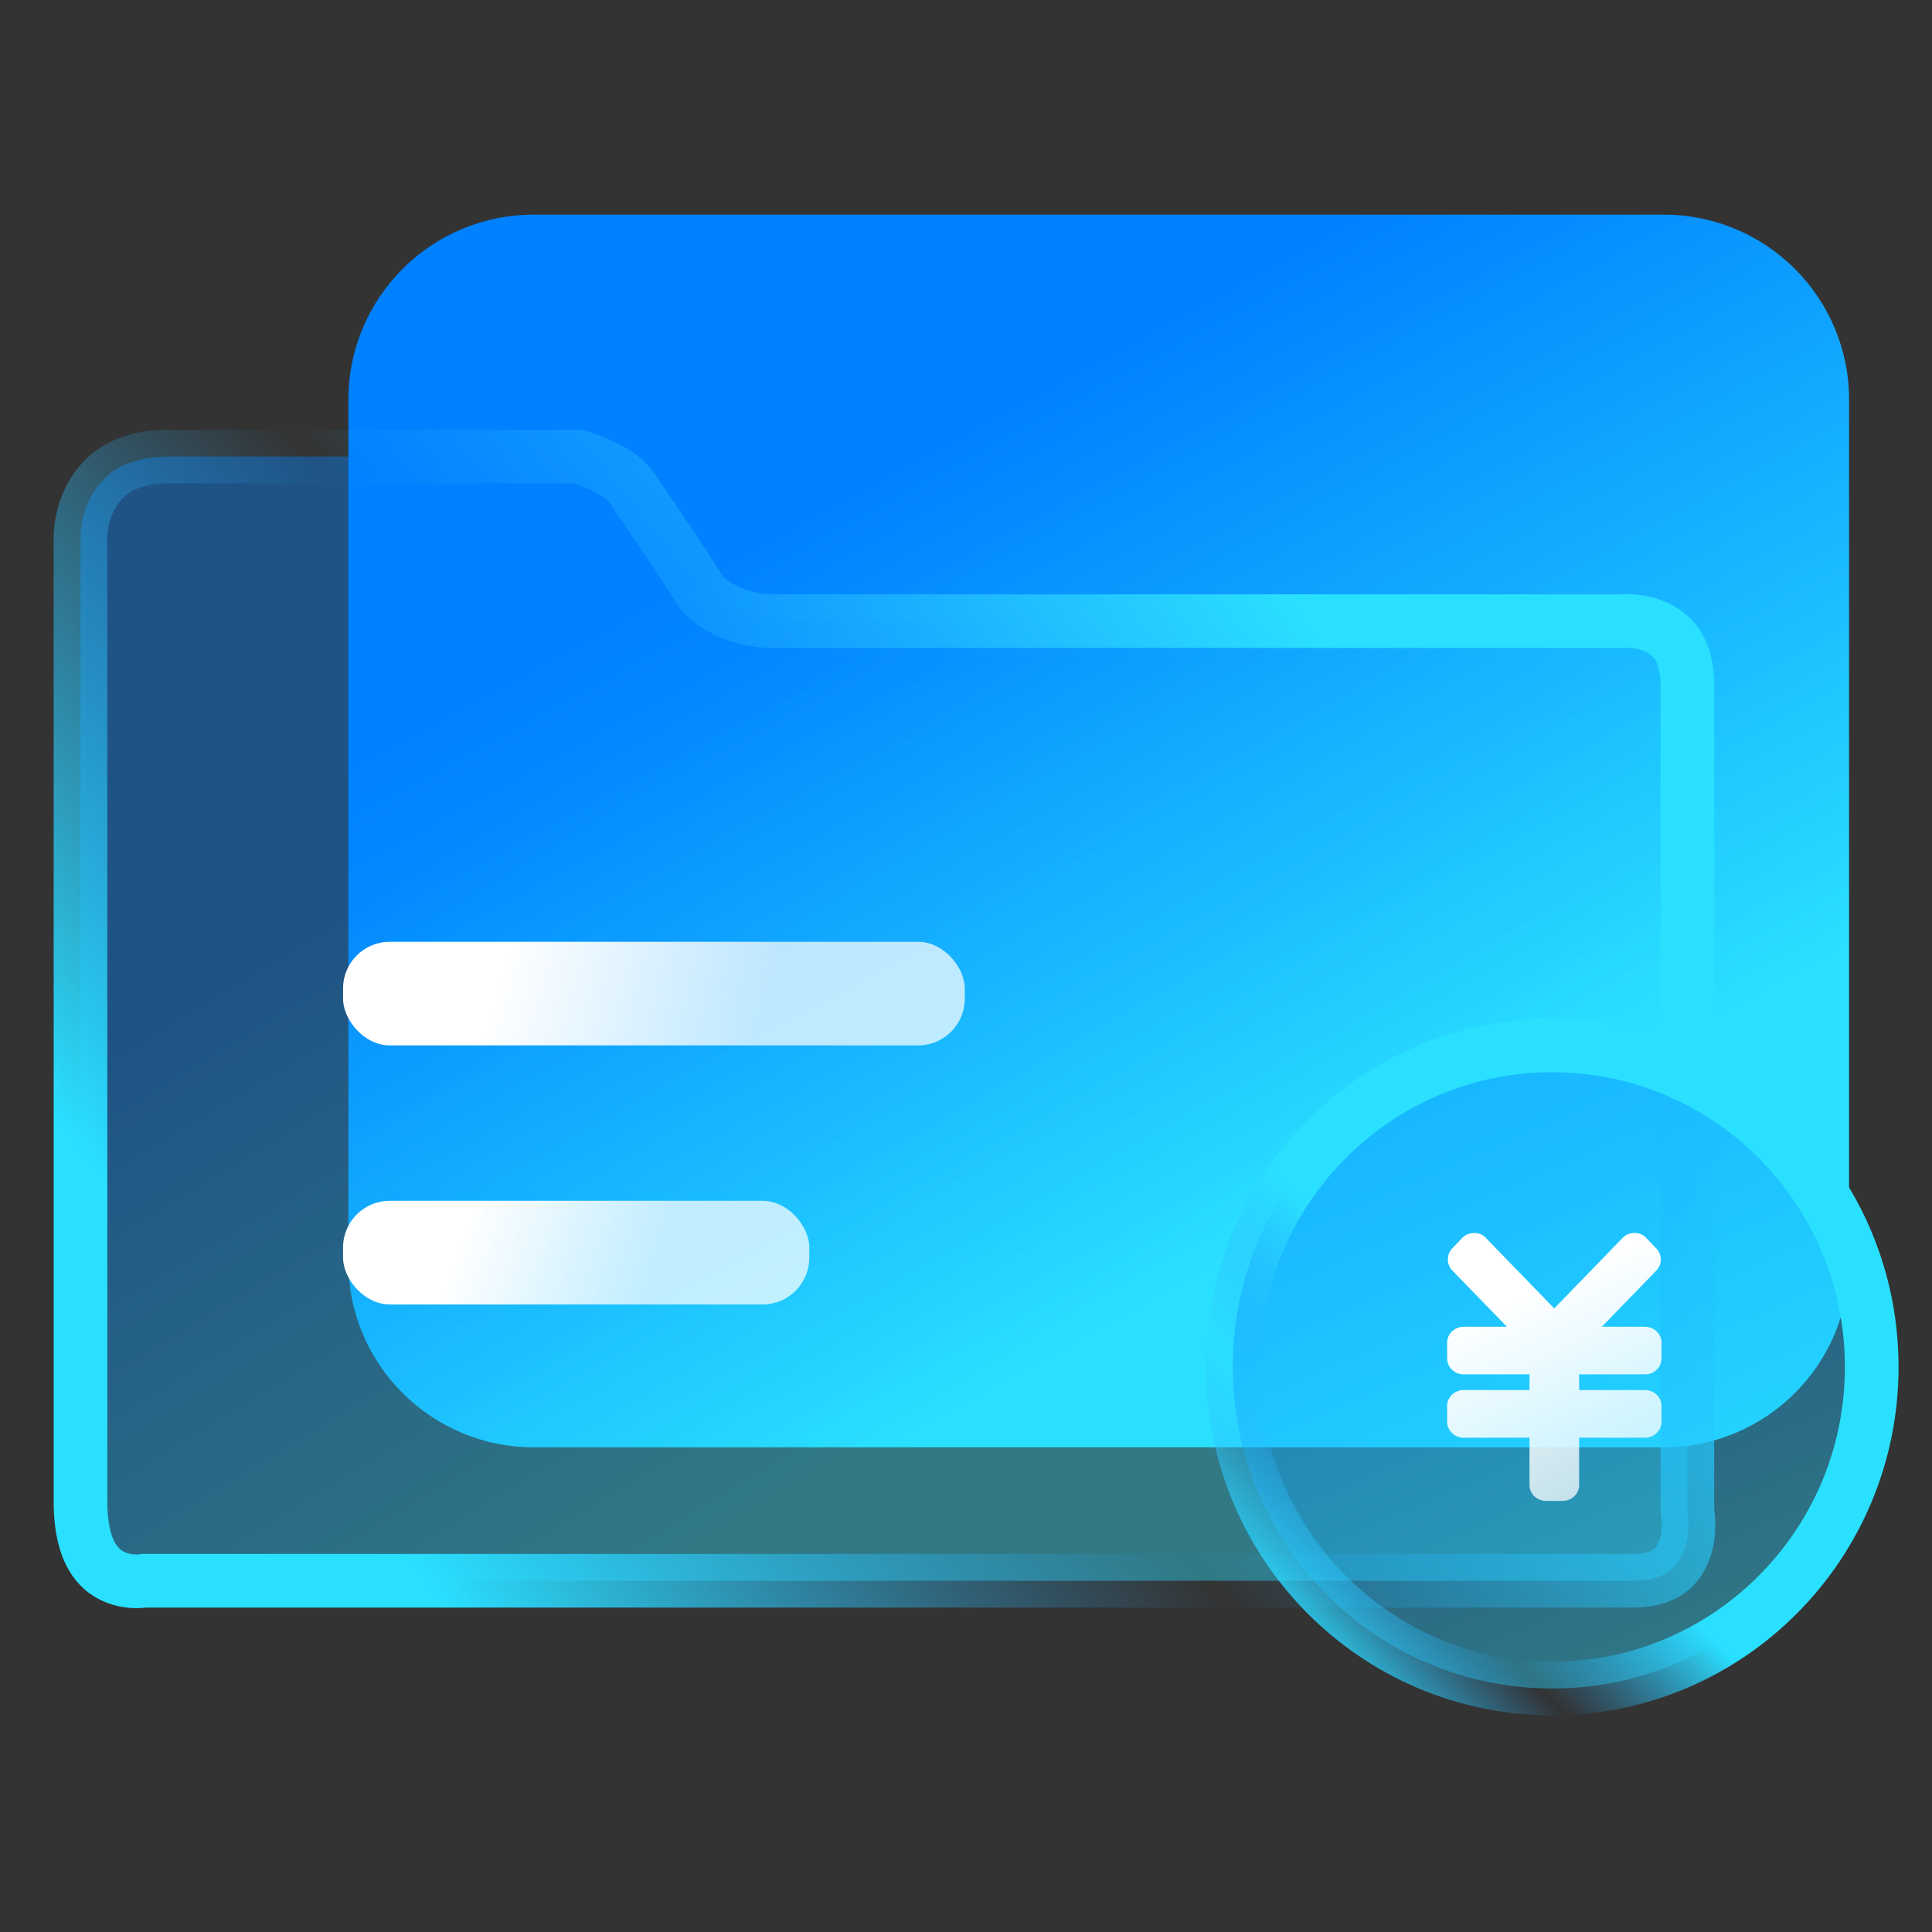 <?xml version="1.0" encoding="UTF-8"?>
<svg width="30px" height="30px" viewBox="0 0 30 30" version="1.1" xmlns="http://www.w3.org/2000/svg" xmlns:xlink="http://www.w3.org/1999/xlink">
    <rect x="0" y="0" width="30" height="30" fill="#333333" stroke="none"/>
    <title>项目费用管控</title>
    <defs>
        <linearGradient x1="22.276%" y1="29.808%" x2="59.648%" y2="86.604%" id="linearGradient-1">
            <stop stop-color="#0081FF" offset="0%"></stop>
            <stop stop-color="#2AE0FF" offset="100%"></stop>
        </linearGradient>
        <linearGradient x1="22.276%" y1="34.928%" x2="59.648%" y2="77.322%" id="linearGradient-2">
            <stop stop-color="#0081FF" offset="0%"></stop>
            <stop stop-color="#2AE0FF" offset="100%"></stop>
        </linearGradient>
        <linearGradient x1="84.775%" y1="30.72%" x2="7.203%" y2="73.35%" id="linearGradient-3">
            <stop stop-color="#2AE0FF" offset="0%"></stop>
            <stop stop-color="#2CAFFF" stop-opacity="0" offset="52.453%"></stop>
            <stop stop-color="#2AE0FF" offset="100%"></stop>
        </linearGradient>
        <linearGradient x1="22.603%" y1="20.074%" x2="59.534%" y2="104.249%" id="linearGradient-4">
            <stop stop-color="#0081FF" offset="0%"></stop>
            <stop stop-color="#2AE0FF" offset="100%"></stop>
        </linearGradient>
        <linearGradient x1="35.211%" y1="50%" x2="0.59%" y2="82.655%" id="linearGradient-5">
            <stop stop-color="#2AE0FF" offset="0%"></stop>
            <stop stop-color="#2CAFFF" stop-opacity="0" offset="52.453%"></stop>
            <stop stop-color="#2AE0FF" offset="100%"></stop>
        </linearGradient>
        <linearGradient x1="33.642%" y1="24.808%" x2="62.002%" y2="100%" id="linearGradient-6">
            <stop stop-color="#FFFFFF" offset="0%"></stop>
            <stop stop-color="#FFFFFF" stop-opacity="0.721" offset="100%"></stop>
        </linearGradient>
        <linearGradient x1="24.441%" y1="48.756%" x2="68.754%" y2="52.469%" id="linearGradient-7">
            <stop stop-color="#FFFFFF" offset="0%"></stop>
            <stop stop-color="#FFFFFF" stop-opacity="0.721" offset="100%"></stop>
        </linearGradient>
        <linearGradient x1="24.441%" y1="49.3%" x2="68.754%" y2="51.389%" id="linearGradient-8">
            <stop stop-color="#FFFFFF" offset="0%"></stop>
            <stop stop-color="#FFFFFF" stop-opacity="0.721" offset="100%"></stop>
        </linearGradient>
    </defs>
    <g id="移动" stroke="none" stroke-width="1" fill="none" fill-rule="evenodd">
        <g id="扩展模块" transform="translate(-196, -2317)">
            <g id="编组-79" transform="translate(39, 2153)">
                <g id="编组-83" transform="translate(30, 153)">
                    <g id="编组-73" transform="translate(106, 0)">
                        <g id="编组-64" transform="translate(0, 11)">
                            <g id="项目费用管控" transform="translate(21, 0)">
                                <rect id="矩形" x="0" y="0" width="30" height="30"></rect>
                                <g id="编组-87" transform="translate(0.833, 3.333)">
                                    <path d="M25.001,0 C26.591,0 27.879,1.285 27.879,2.871 L27.879,16.27 C27.879,17.856 26.591,19.141 25.001,19.141 L7.456,19.141 C5.866,19.141 4.577,17.856 4.577,16.27 L4.577,2.871 C4.577,1.285 5.866,0 7.456,0 L25.001,0 L25.001,0 Z" id="形状" fill="url(#linearGradient-1)" fill-rule="nonzero"></path>
                                    <g id="编组" transform="translate(0, 3.329)" fill="url(#linearGradient-2)" fill-opacity="0.4" stroke="url(#linearGradient-3)" stroke-width="0.833">
                                        <path d="M8.15,0.427 C8.767,0.637 8.928,0.803 9.078,1.068 C9.727,1.997 10.07,2.557 10.07,2.557 C10.168,2.667 10.552,2.983 11.178,2.983 L11.178,2.983 L24.357,2.983 C24.417,2.979 24.836,2.956 25.12,3.236 C25.273,3.386 25.369,3.628 25.369,3.987 L25.369,3.987 L25.369,16.807 C25.374,16.829 25.46,17.313 25.191,17.636 C25.063,17.791 24.844,17.884 24.512,17.884 L24.512,17.884 L1.408,17.884 C1.383,17.889 0.966,17.954 0.688,17.638 C0.521,17.447 0.417,17.134 0.417,16.653 L0.417,16.653 L0.417,1.642 C0.423,1.525 0.465,1.06 0.82,0.739 C1.026,0.553 1.34,0.427 1.795,0.427 L1.795,0.427 Z" id="形状"></path>
                                    </g>
                                    <path d="M23.27,12.9 C24.64,12.9 25.88,13.459 26.777,14.362 C27.676,15.265 28.231,16.514 28.231,17.893 C28.231,19.272 27.676,20.52 26.777,21.424 C25.88,22.327 24.64,22.886 23.27,22.886 C21.901,22.886 20.661,22.327 19.763,21.424 C18.865,20.52 18.309,19.272 18.309,17.893 C18.309,16.514 18.865,15.265 19.763,14.362 C20.661,13.459 21.901,12.9 23.27,12.9 Z" id="路径" stroke="url(#linearGradient-5)" stroke-width="0.833" fill-opacity="0.4" fill="url(#linearGradient-4)"></path>
                                    <path d="M24.967,17.761 C24.967,17.897 24.852,18.008 24.71,18.008 L23.688,18.008 L23.688,18.252 L24.71,18.252 C24.852,18.252 24.967,18.363 24.967,18.499 L24.967,18.744 C24.967,18.88 24.852,18.992 24.71,18.992 L23.688,18.992 L23.688,19.727 C23.688,19.863 23.573,19.973 23.43,19.973 L23.174,19.973 C23.032,19.973 22.917,19.863 22.917,19.727 L22.917,18.992 L21.894,18.992 C21.753,18.992 21.638,18.88 21.638,18.744 L21.638,18.499 C21.638,18.363 21.753,18.252 21.894,18.252 L22.917,18.252 L22.917,18.008 L21.894,18.008 C21.753,18.008 21.638,17.897 21.638,17.761 L21.638,17.516 C21.638,17.38 21.753,17.269 21.894,17.269 L22.567,17.269 L21.716,16.393 C21.627,16.297 21.627,16.148 21.716,16.053 L21.879,15.883 C21.969,15.79 22.143,15.788 22.233,15.883 L23.301,16.984 L24.37,15.882 C24.459,15.789 24.635,15.789 24.723,15.883 L24.888,16.055 C24.978,16.15 24.978,16.3 24.888,16.395 L24.04,17.269 L24.71,17.269 C24.852,17.269 24.967,17.38 24.967,17.516 L24.967,17.761 L24.967,17.761 Z" id="路径" fill="url(#linearGradient-6)"></path>
                                    <rect id="矩形" fill="url(#linearGradient-7)" x="4.494" y="15.313" width="7.24" height="1.609" rx="0.725"></rect>
                                    <rect id="矩形" fill="url(#linearGradient-8)" x="4.494" y="11.291" width="9.654" height="1.609" rx="0.725"></rect>
                                </g>
                            </g>
                        </g>
                    </g>
                </g>
            </g>
        </g>
    </g>
</svg>